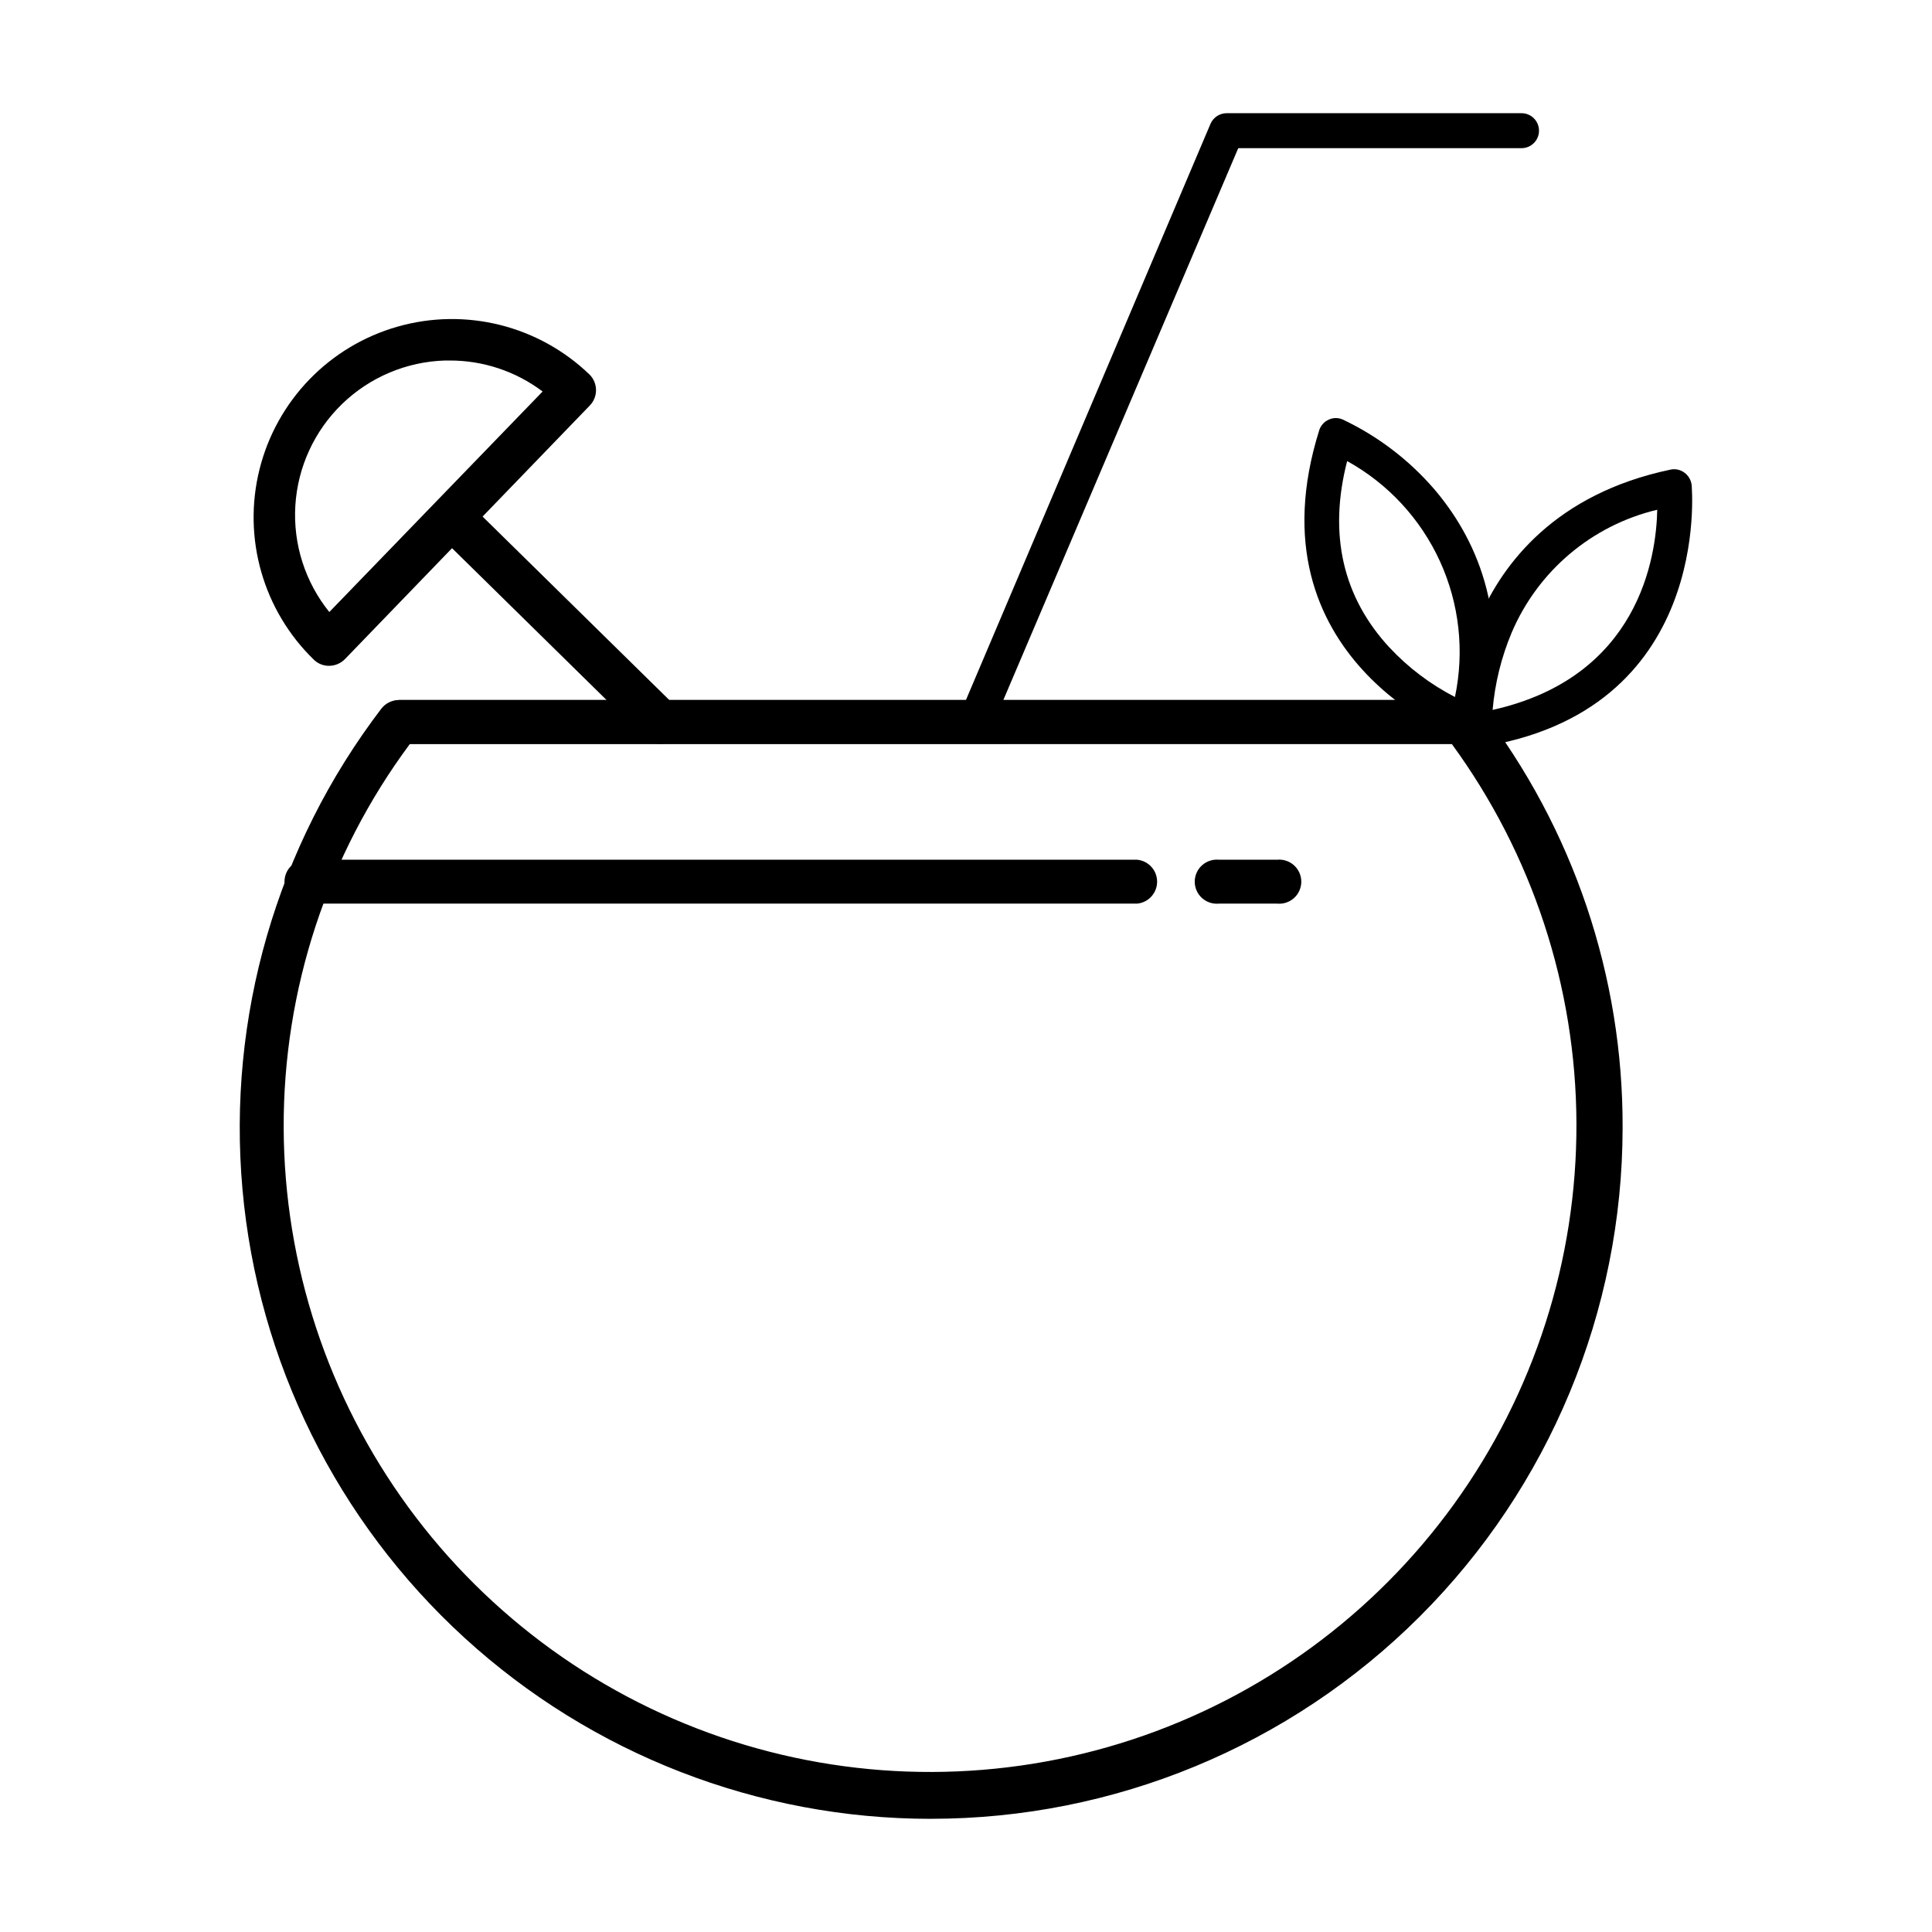 <?xml version="1.0" encoding="UTF-8"?>
<!-- Uploaded to: ICON Repo, www.iconrepo.com, Generator: ICON Repo Mixer Tools -->
<svg fill="#000000" width="800px" height="800px" version="1.1" viewBox="144 144 512 512" xmlns="http://www.w3.org/2000/svg">
 <g>
  <path d="m390.68 626.01c-45.754 0-89.848-17.121-123.61-48-33.762-30.875-54.742-73.27-58.812-118.84-4.07-45.57 9.062-91.012 36.816-127.39 1.117-1.422 2.824-2.254 4.633-2.266h282.13c1.812 0.012 3.516 0.844 4.637 2.266 24.477 31.867 37.68 70.961 37.535 111.14-0.055 48.586-19.395 95.16-53.773 129.49-34.379 34.328-80.98 53.605-129.56 53.594zm-138.05-284.86c-21.848 29.422-33.582 65.125-33.453 101.77 0.133 36.172 11.711 71.371 33.078 100.56 21.367 29.184 51.422 50.859 85.863 61.914 34.438 11.055 71.492 10.926 105.86-0.371 34.359-11.297 64.262-33.184 85.422-62.516 21.16-29.336 32.492-64.617 32.371-100.79-0.121-36.168-11.691-71.375-33.047-100.57z"/>
  <path d="m531.59 341.15h-281.88c-3.004-0.277-5.301-2.801-5.301-5.816 0-3.019 2.297-5.539 5.301-5.82h282.13c1.641-0.152 3.266 0.391 4.481 1.5 1.215 1.105 1.906 2.676 1.906 4.32 0 1.645-0.691 3.211-1.906 4.32-1.215 1.105-2.84 1.648-4.481 1.496z"/>
  <path d="m231.22 320.45c-1.48 0.02-2.906-0.543-3.981-1.559-13.5-13.051-19.012-32.312-14.461-50.527s18.477-32.621 36.527-37.785c18.051-5.168 37.488-0.309 50.984 12.738 2.215 2.269 2.215 5.894 0 8.164l-64.891 67.207c-1.105 1.117-2.609 1.75-4.18 1.762zm31.941-80.91h-1.211c-10.215 0.301-19.949 4.41-27.293 11.52-7.34 7.109-11.758 16.707-12.387 26.91-0.625 10.199 2.582 20.27 9 28.223l56.527-58.441c-7.098-5.352-15.75-8.238-24.637-8.211z"/>
  <path d="m318.98 341.15c-1.523-0.004-2.984-0.602-4.078-1.66l-52.043-51.137c-1.094-1.09-1.707-2.566-1.707-4.106 0-1.543 0.613-3.019 1.707-4.109 2.281-2.277 5.981-2.277 8.262 0l51.941 51.039c1.094 1.086 1.707 2.562 1.707 4.106 0 1.539-0.613 3.019-1.707 4.106-1.082 1.094-2.543 1.727-4.082 1.762z"/>
  <path d="m534.62 342.16c-2.477 0.031-4.527-1.91-4.637-4.383-0.07-10.301 1.988-20.508 6.047-29.977 6.195-14.41 20.152-32.949 50.684-39.348 1.285-0.277 2.625 0.02 3.676 0.809 1.066 0.773 1.762 1.961 1.914 3.273 0 0.605 5.742 60.457-56.98 69.574zm48.566-63.074c-17.309 4.117-31.633 16.219-38.59 32.594-2.731 6.516-4.43 13.418-5.039 20.457 38.742-8.668 43.379-40.406 43.629-53.051z"/>
  <path d="m532.9 340c-0.551-0.004-1.098-0.105-1.609-0.305-0.555 0-56.68-21.16-37.684-81.668h-0.004c0.402-1.254 1.316-2.281 2.519-2.82 1.199-0.555 2.582-0.555 3.777 0 9.305 4.414 17.578 10.73 24.285 18.539 10.078 11.84 20.859 32.395 13.199 62.773v0.004c-0.523 2.055-2.363 3.5-4.484 3.527zm-31.891-73.809c-5.039 19.547-1.059 36.125 11.184 49.375v-0.004c4.992 5.356 10.875 9.805 17.383 13.152 2.559-12.109 1.168-24.719-3.977-35.973-5.141-11.254-13.762-20.562-24.59-26.551z"/>
  <path d="m402.57 340c-0.625-0.016-1.238-0.152-1.812-0.406-1.137-0.477-2.039-1.387-2.504-2.531-0.461-1.145-0.449-2.426 0.035-3.562l66.504-156.68c0.738-1.711 2.422-2.816 4.281-2.824h78.141c2.562 0 4.637 2.078 4.637 4.637s-2.074 4.633-4.637 4.633h-75.066l-65.496 153.86v0.004c-0.684 1.668-2.277 2.789-4.082 2.871z"/>
  <path d="m445.34 383.47h-219.56c-1.637 0.152-3.262-0.391-4.477-1.5-1.219-1.105-1.91-2.676-1.91-4.316 0-1.645 0.691-3.215 1.91-4.32 1.215-1.109 2.84-1.652 4.477-1.5h219.56c3.008 0.281 5.305 2.801 5.305 5.82 0 3.016-2.297 5.539-5.305 5.816z"/>
  <path d="m482.47 383.47h-15.469c-1.637 0.152-3.262-0.391-4.477-1.5-1.215-1.105-1.91-2.676-1.91-4.316 0-1.645 0.695-3.215 1.91-4.32 1.215-1.109 2.84-1.652 4.477-1.5h15.469c1.637-0.152 3.262 0.391 4.477 1.5 1.215 1.105 1.91 2.676 1.91 4.32 0 1.641-0.695 3.211-1.91 4.316-1.215 1.109-2.84 1.652-4.477 1.5z"/>
 </g>
</svg>